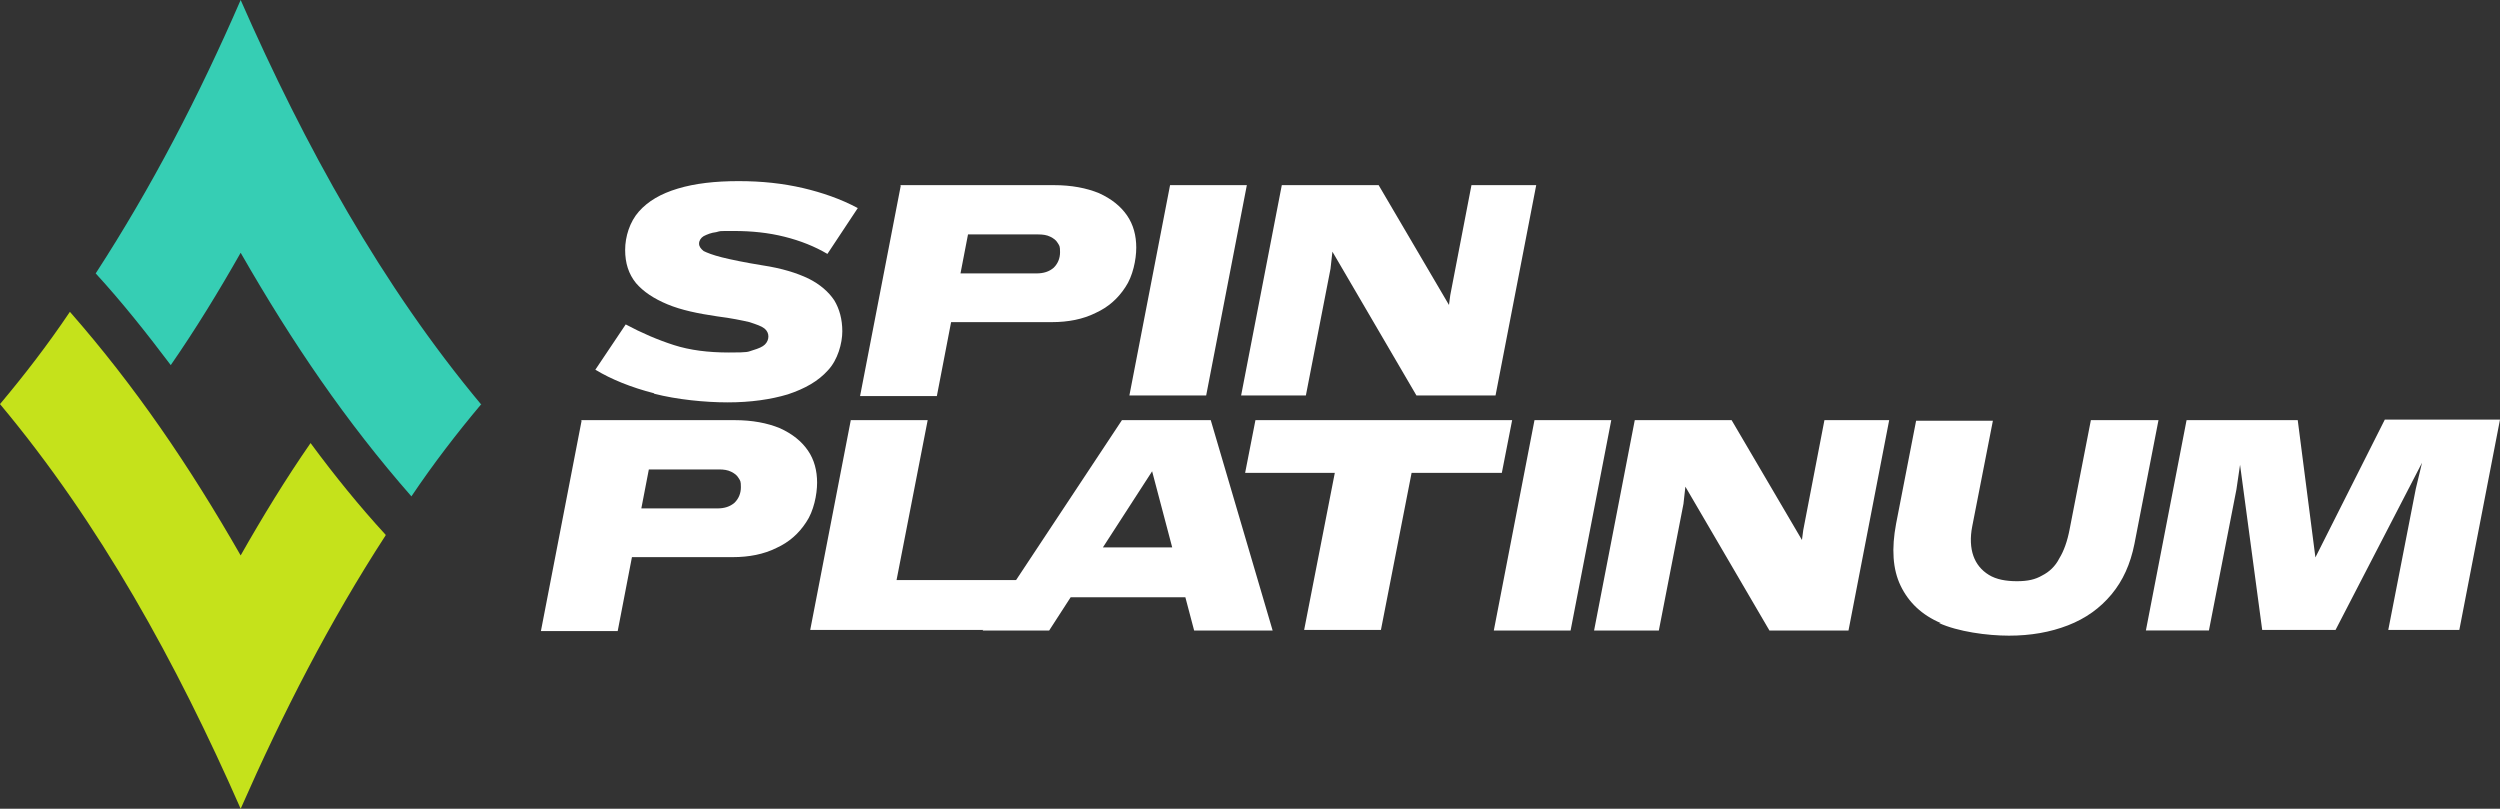 <svg width="1051" height="340" viewBox="0 0 1051 340" fill="none" xmlns="http://www.w3.org/2000/svg">
<rect x="0" y="0" width="1051" height="340" fill="#333333" stroke="none"/>
<g clip-path="url(#clip0_38_2193)">
<path d="M274.854 165.301C265.46 162.892 257.029 159.518 250.284 155.422L263.051 136.385C269.796 140 276.541 142.892 283.286 145.06C290.03 147.229 297.739 148.193 306.411 148.193C315.083 148.193 314.119 147.952 316.528 147.229C318.937 146.506 320.623 145.783 321.587 144.819C322.55 143.855 323.032 142.651 323.032 141.446C323.032 140.241 322.55 139.036 321.346 138.072C320.142 137.108 317.974 136.385 315.083 135.422C311.951 134.699 307.374 133.735 301.593 133.012C293.403 131.807 286.417 130.361 280.636 127.952C274.854 125.542 270.518 122.651 267.387 119.036C264.255 115.181 262.81 110.602 262.81 105.06C262.81 99.518 264.737 93.253 268.591 88.916C272.446 84.578 277.745 81.446 284.972 79.277C292.198 77.108 300.63 76.144 310.506 76.144C320.382 76.144 329.054 77.108 337.486 79.036C345.676 80.964 353.384 83.614 360.611 87.47L347.844 106.747C342.544 103.614 336.522 101.205 329.777 99.518C323.032 97.831 316.046 97.108 308.579 97.108C301.111 97.108 303.279 97.108 301.111 97.59C298.943 97.831 297.257 98.554 295.812 99.277C294.607 100 293.885 101.205 293.885 102.41C293.885 103.614 294.607 104.578 295.812 105.542C297.257 106.265 299.666 107.229 303.52 108.193C307.374 109.157 313.156 110.361 320.623 111.566C328.573 112.771 334.836 114.699 339.895 117.108C344.712 119.518 348.326 122.651 350.735 126.265C352.903 129.879 354.107 134.217 354.107 139.277C354.107 144.337 352.18 151.325 348.085 155.663C343.99 160.241 338.449 163.373 331.222 165.783C323.996 167.952 315.565 169.157 305.929 169.157C296.294 169.157 284.49 167.952 275.095 165.542L274.854 165.301Z" fill="white"/>
<path d="M378.437 77.832H442.995C450.463 77.832 456.726 79.037 462.026 81.206C467.325 83.615 471.179 86.748 473.829 90.603C476.479 94.459 477.683 99.037 477.683 104.097C477.683 109.157 476.238 116.145 473.106 120.724C469.975 125.543 465.88 129.157 460.58 131.567C455.281 134.218 449.018 135.422 442.273 135.422H387.35L391.204 114.94H435.769C438.659 114.94 441.068 114.218 442.995 112.531C444.681 110.844 445.645 108.675 445.645 106.025C445.645 103.374 445.404 103.374 444.682 102.169C443.959 100.965 442.995 100.242 441.55 99.519C440.105 98.796 438.418 98.555 436.491 98.555H402.526L409.271 86.507L393.854 166.507H361.575L378.678 78.073L378.437 77.832Z" fill="white"/>
<path d="M491.896 77.832H524.175L507.072 166.266H474.793L491.896 77.832Z" fill="white"/>
<path d="M539.11 77.832H579.579L612.822 134.459L608.245 135.181L609.69 124.097L618.603 77.832H645.824L628.72 166.266H595.478L557.176 100.724L560.79 100.001L559.344 113.013L548.986 166.266H521.766L538.869 77.832H539.11Z" fill="white"/>
<path d="M244.262 176.629H308.82C316.288 176.629 322.551 177.834 327.85 180.002C333.15 182.412 337.004 185.545 339.654 189.4C342.304 193.255 343.508 197.834 343.508 202.894C343.508 207.954 342.063 214.942 338.931 219.52C335.8 224.34 331.704 227.954 326.405 230.364C321.105 233.014 314.842 234.219 308.097 234.219H253.175L257.029 213.737H301.593C304.484 213.737 306.893 213.014 308.82 211.328C310.506 209.641 311.47 207.472 311.47 204.822C311.47 202.171 311.229 202.171 310.506 200.966C309.784 199.761 308.82 199.039 307.375 198.316C305.929 197.593 304.243 197.352 302.316 197.352H268.351L275.095 185.304L259.679 265.304H227.399L244.503 176.87L244.262 176.629Z" fill="white"/>
<path d="M357.72 176.628H389.999L375.787 249.64L371.21 243.857H427.819L423.724 264.82H340.617L357.72 176.387V176.628Z" fill="white"/>
<path d="M471.661 176.629H508.999L535.015 265.063H502.013L480.333 182.894L493.582 183.858L441.068 265.063H413.125L471.661 176.629ZM444.682 230.123H512.612L509.481 251.087H441.55L444.682 230.123Z" fill="white"/>
<path d="M562.476 193.255L567.053 198.798H523.452L527.788 176.629H635.707L631.371 198.798H587.77L594.514 193.255L580.543 264.822H548.264L562.235 193.255H562.476Z" fill="white"/>
<path d="M645.101 176.629H677.38L660.277 265.063H627.998L645.101 176.629Z" fill="white"/>
<path d="M687.498 176.629H727.968L761.21 233.255L756.634 233.978L758.079 222.894L766.992 176.629H794.212L777.109 265.063H743.866L705.565 199.52L709.178 198.798L707.733 211.81L697.375 265.063H670.154L687.257 176.629H687.498Z" fill="white"/>
<path d="M815.892 261.93C807.943 258.557 802.402 253.255 799.03 246.267C795.657 239.279 795.176 230.605 797.103 220.243L805.534 176.87H837.813L829.141 221.207C828.177 226.026 828.418 230.364 829.623 233.737C830.827 237.111 832.995 239.761 836.127 241.689C839.258 243.617 843.353 244.34 847.93 244.34C852.507 244.34 855.639 243.617 858.529 241.93C861.42 240.484 864.07 238.075 865.756 234.701C867.683 231.569 869.129 227.472 870.092 222.412L879.005 176.629H907.43L897.313 228.677C895.626 237.111 892.495 244.099 887.677 249.882C882.859 255.665 876.837 260.002 869.37 262.894C861.902 265.786 853.712 267.231 844.558 267.231C835.404 267.231 823.119 265.545 815.169 261.93H815.892Z" fill="white"/>
<path d="M918.993 176.628H965.967L974.157 240.242L970.784 239.519L1002.58 176.387H1051L1033.9 264.82H1004.03L1015.59 205.543L1019.68 188.435L1021.13 188.917L981.865 264.82H951.031L940.914 189.399H942.6L940.191 205.784L928.629 265.061H902.131L919.234 176.628H918.993Z" fill="white"/>
<path d="M202.347 169.88C192.23 181.928 182.353 194.699 172.959 208.675C145.497 177.349 122.854 144.096 101.174 106.265C92.02 122.41 82.143 138.554 71.785 153.494C61.427 139.759 51.069 126.747 40.228 114.94C63.836 78.554 83.589 40.482 101.174 0C128.153 61.446 160.673 120.241 202.347 170.12V169.88Z" fill="#36CEB4"/>
<path d="M162.118 225.062C138.511 261.447 118.999 299.52 101.174 340.002C74.194 278.556 41.915 220.002 0 169.881C10.117 157.833 19.994 145.062 29.389 131.086C56.85 162.411 79.493 195.664 101.174 233.496C110.327 217.351 120.204 201.206 130.562 186.267C140.679 200.002 151.278 213.014 162.118 224.821V225.062Z" fill="#C5E21B"/>
</g>
<defs>
<clipPath id="clip0_38_2193">
<rect width="1051" height="340" fill="white"/>
</clipPath>
</defs>
</svg>
